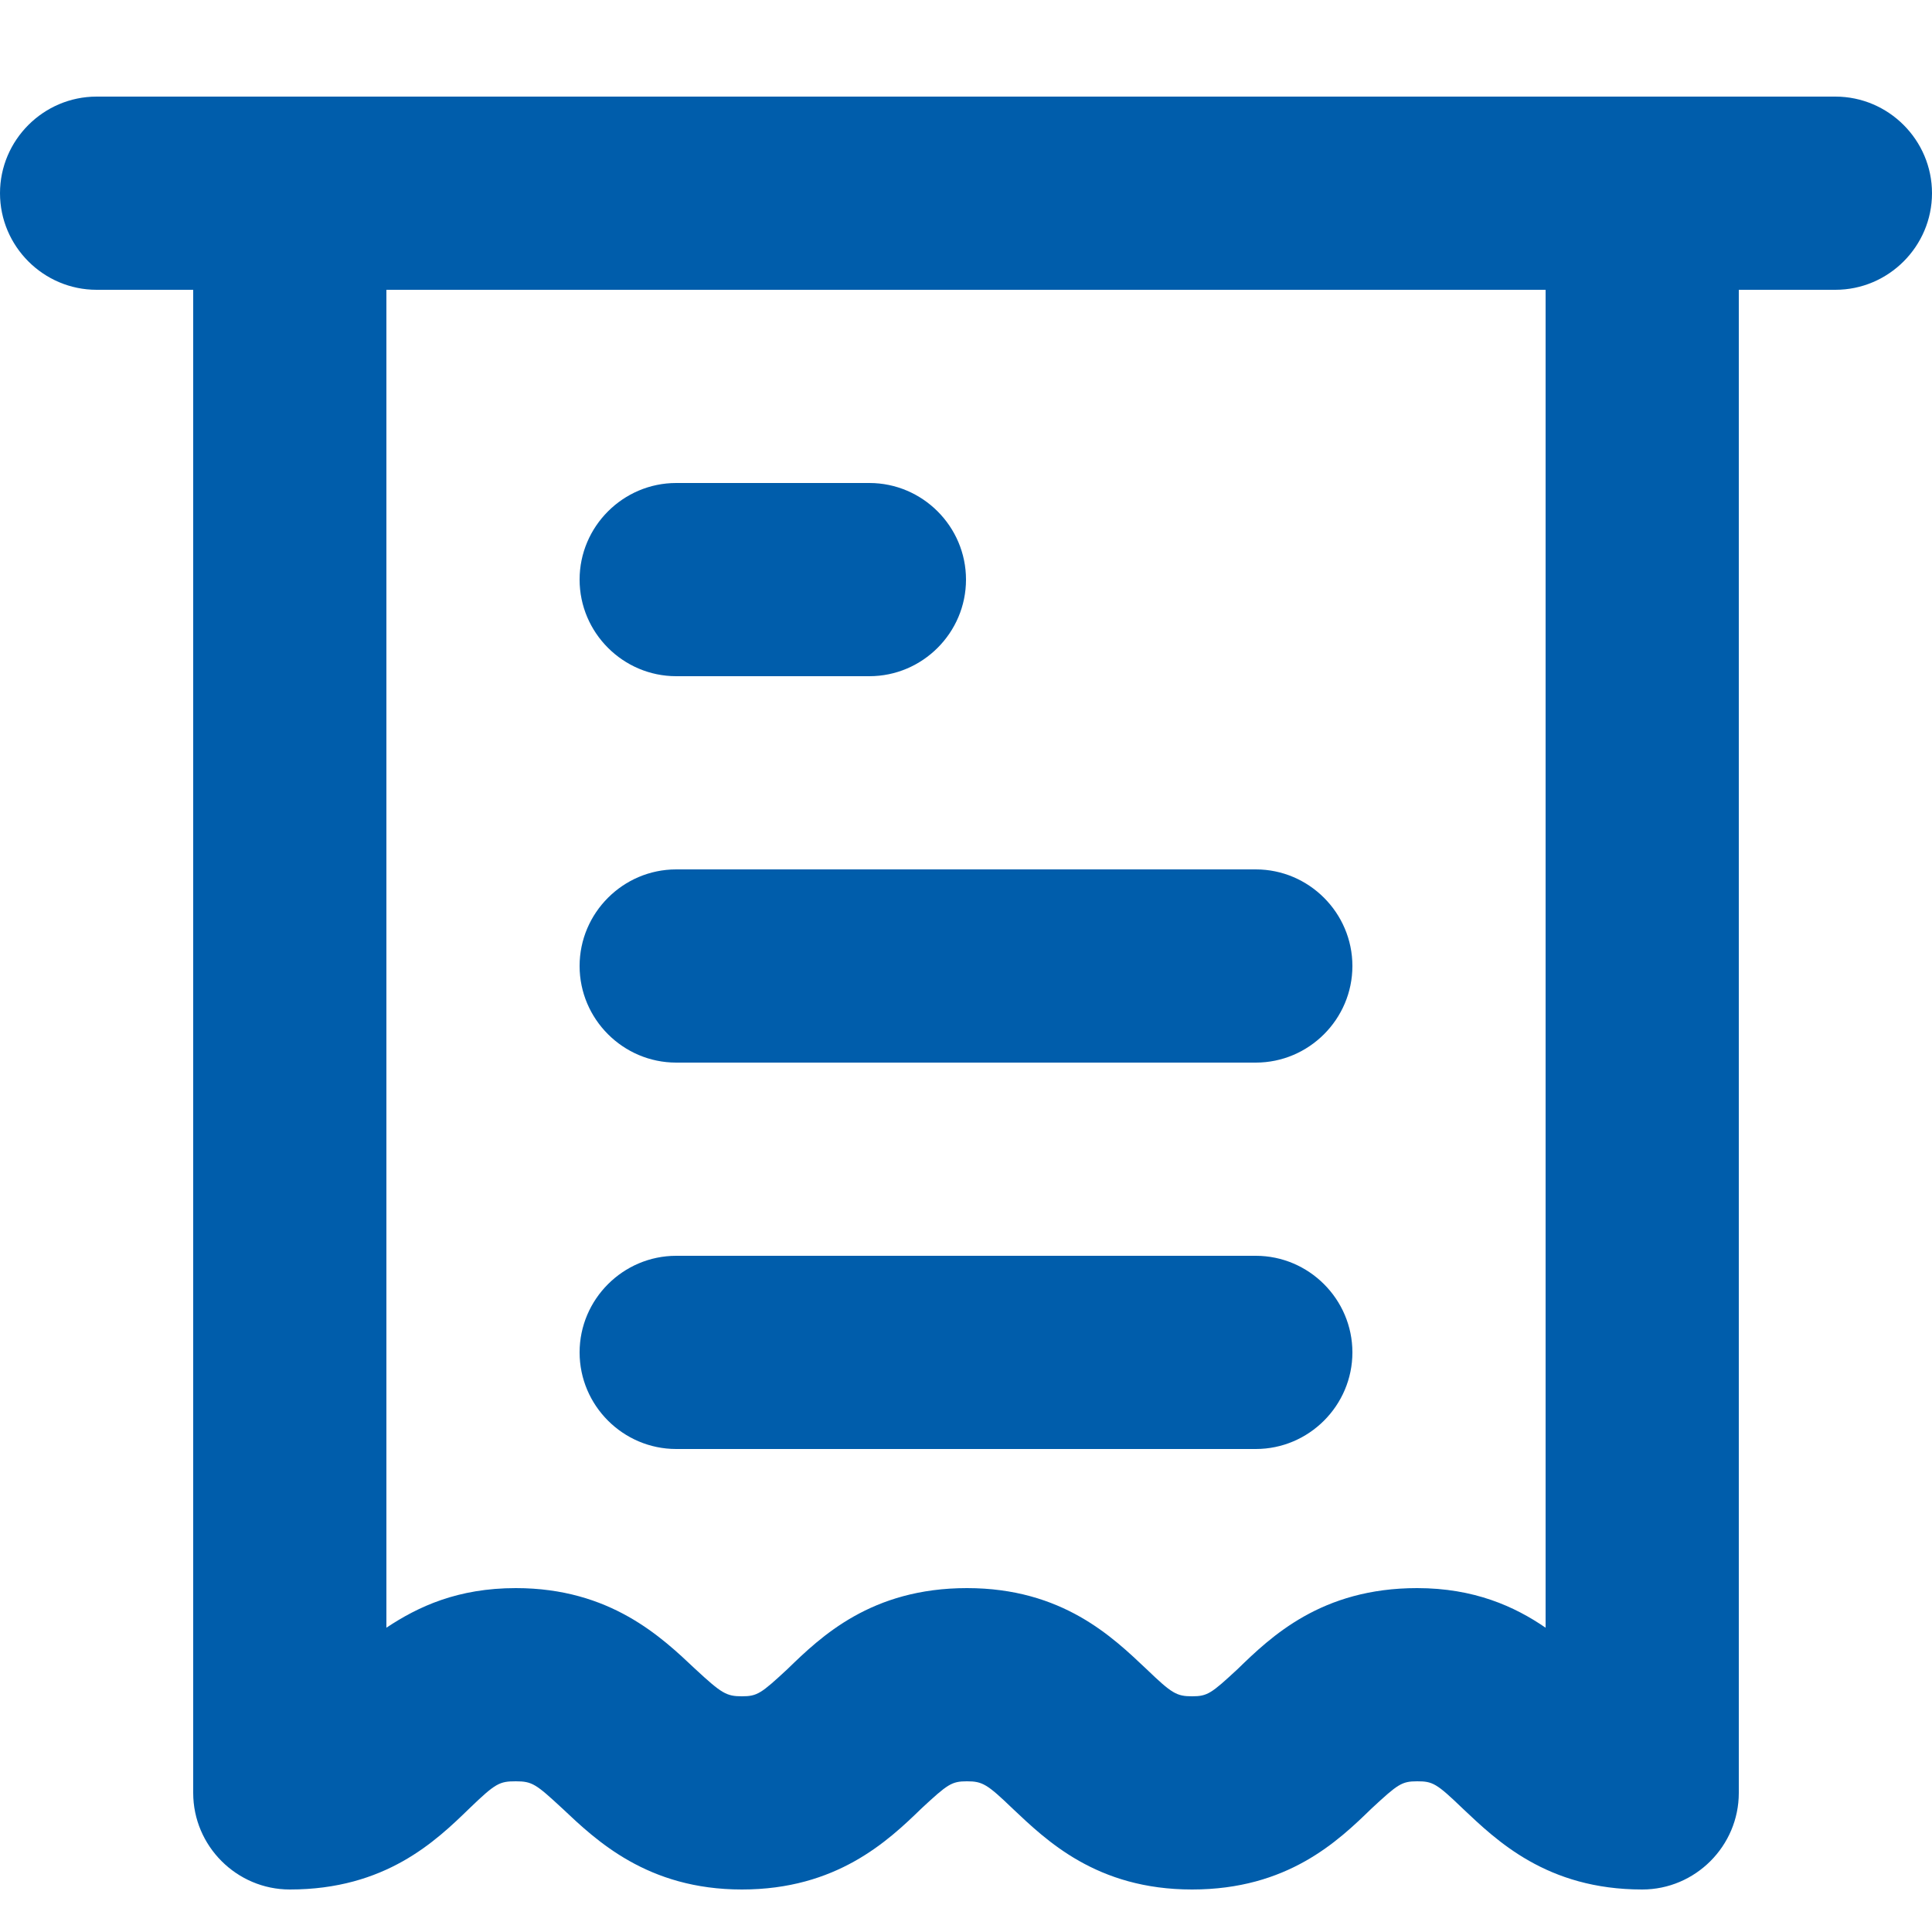 <svg width="20" height="20" viewBox="0 0 20 20" fill="none" xmlns="http://www.w3.org/2000/svg">
<g clip-path="url(#clip0_27_747)">
<g clip-path="url(#clip1_27_747)">
<path d="M7 7H9C9.55 7 10 6.55 10 6C10 5.45 9.55 5 9 5H7C6.45 5 6 5.45 6 6C6 6.55 6.45 7 7 7Z" fill="#005DAB"/>
<path d="M7 11H13C13.55 11 14 10.55 14 10C14 9.45 13.55 9 13 9H7C6.45 9 6 9.45 6 10C6 10.55 6.45 11 7 11Z" fill="#005DAB"/>
<path d="M7 15H13C13.55 15 14 14.55 14 14C14 13.45 13.55 13 13 13H7C6.45 13 6 13.45 6 14C6 14.55 6.45 15 7 15Z" fill="#005DAB"/>
<path d="M19 1H1C0.45 1 0 1.45 0 2C0 2.55 0.45 3 1 3H2V18.5C2 18.5 2 18.52 2 18.53C2 18.54 2 18.55 2 18.56C2 19.11 2.45 19.56 3 19.56C3.99 19.56 4.51 19.06 4.86 18.72C5.13 18.46 5.17 18.44 5.34 18.44C5.51 18.44 5.55 18.47 5.82 18.72C6.17 19.05 6.7 19.56 7.68 19.56C8.66 19.56 9.19 19.06 9.54 18.72C9.81 18.47 9.85 18.44 10.01 18.44C10.17 18.44 10.22 18.47 10.48 18.72C10.83 19.05 11.35 19.56 12.34 19.56C13.33 19.56 13.85 19.06 14.2 18.72C14.47 18.47 14.51 18.44 14.67 18.44C14.83 18.44 14.87 18.46 15.14 18.72C15.49 19.05 16.01 19.56 17 19.56C17.55 19.56 18 19.11 18 18.56C18 18.55 18 18.54 18 18.53C18 18.52 18 18.51 18 18.5V3H19C19.55 3 20 2.55 20 2C20 1.45 19.55 1 19 1ZM16 16.85C15.68 16.63 15.26 16.44 14.67 16.44C13.68 16.44 13.16 16.94 12.81 17.28C12.54 17.53 12.5 17.56 12.34 17.56C12.18 17.56 12.13 17.53 11.87 17.28C11.52 16.95 11 16.44 10.01 16.44C9.02 16.44 8.5 16.94 8.15 17.28C7.88 17.53 7.84 17.56 7.68 17.56C7.52 17.56 7.47 17.53 7.2 17.28C6.85 16.95 6.32 16.44 5.34 16.44C4.74 16.44 4.33 16.63 4 16.85V3H16V16.85Z" fill="#005DAB"/>
</g>
</g>
<defs>
<clipPath id="clip0_27_747">
<rect width="20" height="20" fill="white"/>
</clipPath>
<clipPath id="clip1_27_747">
<rect width="20" height="20" fill="white"/>
</clipPath>
</defs>
</svg>
